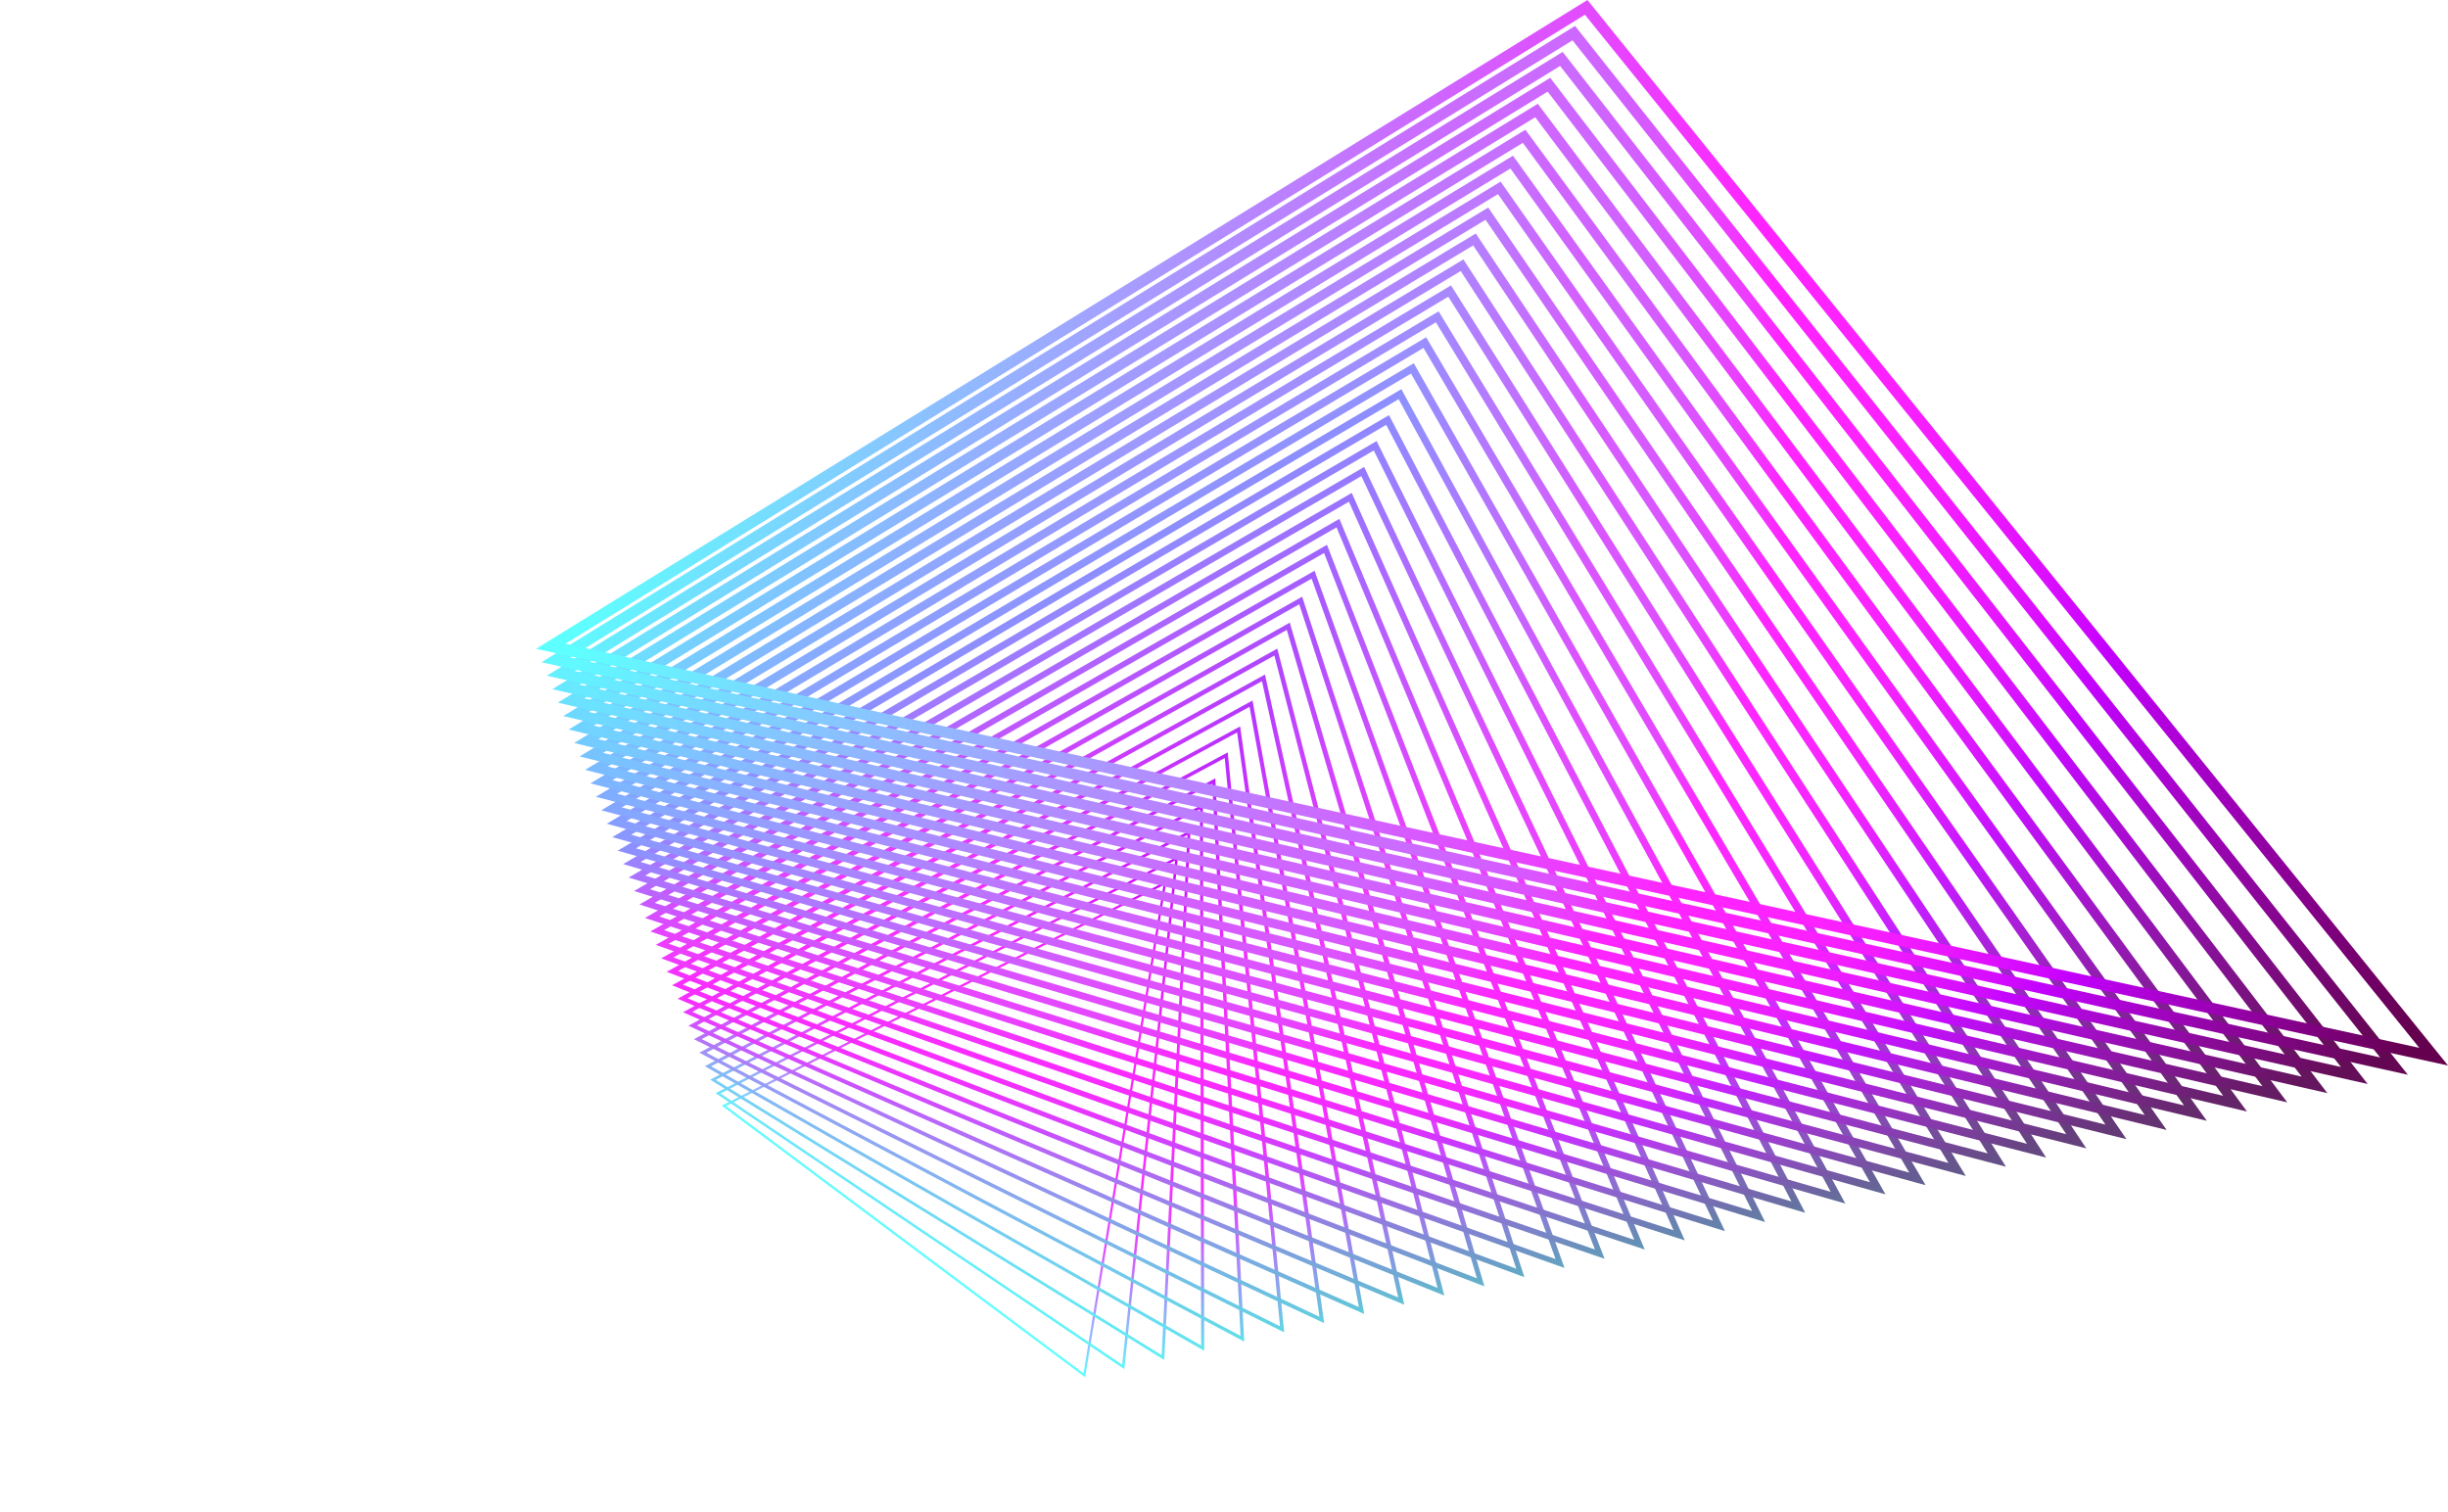 <?xml version="1.0" encoding="UTF-8"?>
<svg id="Layer_2" xmlns="http://www.w3.org/2000/svg" xmlns:xlink="http://www.w3.org/1999/xlink" viewBox="0 0 661.31 408.38">
  <defs>
    <style>
      .cls-1 {
        fill: url(#linear-gradient-15);
      }

      .cls-2 {
        fill: url(#linear-gradient-13);
      }

      .cls-3 {
        fill: url(#linear-gradient-28);
      }

      .cls-4 {
        fill: url(#linear-gradient-2);
      }

      .cls-5 {
        fill: url(#linear-gradient-25);
      }

      .cls-6 {
        fill: url(#linear-gradient-10);
      }

      .cls-7 {
        fill: url(#linear-gradient-12);
      }

      .cls-8 {
        fill: url(#linear-gradient-27);
      }

      .cls-9 {
        fill: url(#linear-gradient-26);
      }

      .cls-10 {
        fill: none;
      }

      .cls-11 {
        fill: url(#linear-gradient-4);
      }

      .cls-12 {
        fill: url(#linear-gradient-35);
      }

      .cls-13 {
        fill: url(#linear-gradient-30);
      }

      .cls-14 {
        fill: url(#linear-gradient-3);
      }

      .cls-15 {
        fill: url(#linear-gradient-34);
      }

      .cls-16 {
        fill: url(#linear-gradient-5);
      }

      .cls-17 {
        fill: url(#linear-gradient-22);
      }

      .cls-18 {
        fill: url(#linear-gradient-24);
      }

      .cls-19 {
        fill: url(#linear-gradient-33);
      }

      .cls-20 {
        fill: url(#linear-gradient-8);
      }

      .cls-21 {
        fill: url(#linear-gradient-14);
      }

      .cls-22 {
        fill: url(#linear-gradient-29);
      }

      .cls-23 {
        fill: url(#linear-gradient-20);
      }

      .cls-24 {
        fill: url(#linear-gradient-17);
      }

      .cls-25 {
        fill: url(#linear-gradient-7);
      }

      .cls-26 {
        fill: url(#linear-gradient-9);
      }

      .cls-27 {
        fill: url(#linear-gradient-11);
      }

      .cls-28 {
        fill: url(#linear-gradient-19);
      }

      .cls-29 {
        fill: url(#linear-gradient-6);
      }

      .cls-30 {
        fill: url(#linear-gradient-21);
      }

      .cls-31 {
        fill: url(#linear-gradient-32);
      }

      .cls-32 {
        fill: url(#linear-gradient-16);
      }

      .cls-33 {
        fill: url(#linear-gradient);
      }

      .cls-34 {
        fill: url(#linear-gradient-23);
      }

      .cls-35 {
        fill: url(#linear-gradient-31);
      }

      .cls-36 {
        fill: url(#linear-gradient-18);
      }
    </style>
    <linearGradient id="linear-gradient" x1="320.5" y1="251.45" x2="260.25" y2="355.91" gradientTransform="translate(27.15 -48.47) rotate(6.72)" gradientUnits="userSpaceOnUse">
      <stop offset="0" stop-color="#c400ff"/>
      <stop offset=".03" stop-color="#ce06ff"/>
      <stop offset=".1" stop-color="#e413ff"/>
      <stop offset=".18" stop-color="#f31cff"/>
      <stop offset=".27" stop-color="#fc22ff"/>
      <stop offset=".4" stop-color="#ff24ff"/>
      <stop offset=".52" stop-color="#fc26ff"/>
      <stop offset=".6" stop-color="#f630ff"/>
      <stop offset=".68" stop-color="#ea3fff"/>
      <stop offset=".75" stop-color="#da55ff"/>
      <stop offset=".81" stop-color="#c572ff"/>
      <stop offset=".87" stop-color="#ab95ff"/>
      <stop offset=".93" stop-color="#8cbfff"/>
      <stop offset=".98" stop-color="#6aeeff"/>
      <stop offset="1" stop-color="#5effff"/>
    </linearGradient>
    <linearGradient id="linear-gradient-2" x1="319.15" y1="242.47" x2="263.96" y2="353.44" gradientTransform="translate(27.15 -48.47) rotate(6.72)" gradientUnits="userSpaceOnUse">
      <stop offset="0" stop-color="#c108ff"/>
      <stop offset="0" stop-color="#c60aff"/>
      <stop offset=".02" stop-color="#c90cff"/>
      <stop offset=".4" stop-color="#fd26ff"/>
      <stop offset=".53" stop-color="#fb28ff"/>
      <stop offset=".6" stop-color="#f730ff"/>
      <stop offset=".67" stop-color="#f432ff"/>
      <stop offset=".71" stop-color="#ed3bff"/>
      <stop offset=".75" stop-color="#e14aff"/>
      <stop offset=".79" stop-color="#d060ff"/>
      <stop offset=".8" stop-color="#c86bff"/>
      <stop offset=".98" stop-color="#6de4fa"/>
      <stop offset="1" stop-color="#5ef7fa"/>
    </linearGradient>
    <linearGradient id="linear-gradient-3" x1="317.47" y1="233.54" x2="267.67" y2="351.32" gradientTransform="translate(27.15 -48.47) rotate(6.72)" gradientUnits="userSpaceOnUse">
      <stop offset="0" stop-color="#be0fff"/>
      <stop offset="0" stop-color="#c312ff"/>
      <stop offset=".02" stop-color="#c614ff"/>
      <stop offset=".4" stop-color="#fc28ff"/>
      <stop offset=".54" stop-color="#f92aff"/>
      <stop offset=".6" stop-color="#f72fff"/>
      <stop offset=".67" stop-color="#f431ff"/>
      <stop offset=".71" stop-color="#ed3aff"/>
      <stop offset=".75" stop-color="#e049ff"/>
      <stop offset=".79" stop-color="#cf5fff"/>
      <stop offset=".8" stop-color="#c868ff"/>
      <stop offset=".98" stop-color="#6cddf5"/>
      <stop offset="1" stop-color="#5ef0f5"/>
    </linearGradient>
    <linearGradient id="linear-gradient-4" x1="315.3" y1="225.02" x2="271.35" y2="349.91" gradientTransform="translate(27.15 -48.47) rotate(6.72)" gradientUnits="userSpaceOnUse">
      <stop offset="0" stop-color="#bb17ff"/>
      <stop offset="0" stop-color="#bf19ff"/>
      <stop offset=".02" stop-color="#c21bff"/>
      <stop offset=".4" stop-color="#fa2bff"/>
      <stop offset=".58" stop-color="#f82dff"/>
      <stop offset=".6" stop-color="#f82fff"/>
      <stop offset=".67" stop-color="#f531ff"/>
      <stop offset=".72" stop-color="#ed3aff"/>
      <stop offset=".76" stop-color="#df49ff"/>
      <stop offset=".79" stop-color="#cc5fff"/>
      <stop offset=".8" stop-color="#c864ff"/>
      <stop offset=".98" stop-color="#6cd6ef"/>
      <stop offset="1" stop-color="#5fe8ef"/>
    </linearGradient>
    <linearGradient id="linear-gradient-5" x1="312.68" y1="216.99" x2="275.11" y2="349.24" gradientTransform="translate(27.15 -48.47) rotate(6.72)" gradientUnits="userSpaceOnUse">
      <stop offset="0" stop-color="#b81eff"/>
      <stop offset="0" stop-color="#bc20ff"/>
      <stop offset=".02" stop-color="#bf22ff"/>
      <stop offset=".4" stop-color="#f82dff"/>
      <stop offset=".6" stop-color="#f82fff"/>
      <stop offset=".67" stop-color="#f531ff"/>
      <stop offset=".72" stop-color="#ec3aff"/>
      <stop offset=".76" stop-color="#de49ff"/>
      <stop offset=".8" stop-color="#c95fff"/>
      <stop offset=".8" stop-color="#c861ff"/>
      <stop offset=".98" stop-color="#6ccfea"/>
      <stop offset="1" stop-color="#5fe1ea"/>
    </linearGradient>
    <linearGradient id="linear-gradient-6" x1="309.63" y1="209.52" x2="279.07" y2="349.32" gradientTransform="translate(27.15 -48.47) rotate(6.72)" gradientUnits="userSpaceOnUse">
      <stop offset="0" stop-color="#b526ff"/>
      <stop offset="0" stop-color="#b928ff"/>
      <stop offset=".02" stop-color="#bc2aff"/>
      <stop offset=".4" stop-color="#f72fff"/>
      <stop offset=".6" stop-color="#f82eff"/>
      <stop offset=".67" stop-color="#f530ff"/>
      <stop offset=".72" stop-color="#ec39ff"/>
      <stop offset=".76" stop-color="#dd48ff"/>
      <stop offset=".8" stop-color="#c75dff"/>
      <stop offset=".8" stop-color="#c75eff"/>
      <stop offset=".98" stop-color="#6cc8e5"/>
      <stop offset="1" stop-color="#5fd9e5"/>
    </linearGradient>
    <linearGradient id="linear-gradient-7" x1="306.22" y1="202.66" x2="283.38" y2="350.14" gradientTransform="translate(27.15 -48.47) rotate(6.72)" gradientUnits="userSpaceOnUse">
      <stop offset="0" stop-color="#b22dff"/>
      <stop offset="0" stop-color="#b62fff"/>
      <stop offset=".02" stop-color="#b931ff"/>
      <stop offset=".4" stop-color="#f531ff"/>
      <stop offset=".6" stop-color="#f72eff"/>
      <stop offset=".6" stop-color="#f82eff"/>
      <stop offset=".67" stop-color="#f530ff"/>
      <stop offset=".72" stop-color="#ec38ff"/>
      <stop offset=".76" stop-color="#dd46ff"/>
      <stop offset=".8" stop-color="#c75aff"/>
      <stop offset=".8" stop-color="#c75bff"/>
      <stop offset=".98" stop-color="#6bc2e0"/>
      <stop offset="1" stop-color="#5fd2e0"/>
    </linearGradient>
    <linearGradient id="linear-gradient-8" x1="302.49" y1="196.49" x2="288.16" y2="351.66" gradientTransform="translate(27.15 -48.47) rotate(6.72)" gradientUnits="userSpaceOnUse">
      <stop offset="0" stop-color="#af35ff"/>
      <stop offset="0" stop-color="#b236ff"/>
      <stop offset=".02" stop-color="#b538ff"/>
      <stop offset=".4" stop-color="#f334ff"/>
      <stop offset=".55" stop-color="#f531ff"/>
      <stop offset=".6" stop-color="#f92eff"/>
      <stop offset=".67" stop-color="#f630ff"/>
      <stop offset=".72" stop-color="#ed37ff"/>
      <stop offset=".76" stop-color="#de43ff"/>
      <stop offset=".8" stop-color="#c855ff"/>
      <stop offset=".8" stop-color="#c757ff"/>
      <stop offset=".98" stop-color="#6bbbdb"/>
      <stop offset="1" stop-color="#5fcadb"/>
    </linearGradient>
    <linearGradient id="linear-gradient-9" x1="298.51" y1="191.07" x2="293.55" y2="353.84" gradientTransform="translate(27.15 -48.47) rotate(6.72)" gradientUnits="userSpaceOnUse">
      <stop offset="0" stop-color="#ac3cff"/>
      <stop offset="0" stop-color="#af3eff"/>
      <stop offset=".02" stop-color="#b240ff"/>
      <stop offset=".4" stop-color="#f236ff"/>
      <stop offset=".53" stop-color="#f433ff"/>
      <stop offset=".6" stop-color="#f92dff"/>
      <stop offset=".67" stop-color="#f62fff"/>
      <stop offset=".72" stop-color="#ed36ff"/>
      <stop offset=".76" stop-color="#de41ff"/>
      <stop offset=".8" stop-color="#c852ff"/>
      <stop offset=".8" stop-color="#c754ff"/>
      <stop offset=".98" stop-color="#6bb4d5"/>
      <stop offset="1" stop-color="#5fc3d5"/>
    </linearGradient>
    <linearGradient id="linear-gradient-10" x1="294.36" y1="186.44" x2="299.66" y2="356.59" gradientTransform="translate(27.15 -48.47) rotate(6.72)" gradientUnits="userSpaceOnUse">
      <stop offset="0" stop-color="#a944ff"/>
      <stop offset="0" stop-color="#ac45ff"/>
      <stop offset=".02" stop-color="#af47ff"/>
      <stop offset=".4" stop-color="#f038ff"/>
      <stop offset=".52" stop-color="#f235ff"/>
      <stop offset=".6" stop-color="#f92dff"/>
      <stop offset=".67" stop-color="#f62eff"/>
      <stop offset=".72" stop-color="#ed35ff"/>
      <stop offset=".76" stop-color="#de40ff"/>
      <stop offset=".8" stop-color="#c84fff"/>
      <stop offset=".8" stop-color="#c751ff"/>
      <stop offset=".98" stop-color="#6badd0"/>
      <stop offset="1" stop-color="#60bbd0"/>
    </linearGradient>
    <linearGradient id="linear-gradient-11" x1="290.13" y1="182.66" x2="306.6" y2="359.83" gradientTransform="translate(27.15 -48.47) rotate(6.72)" gradientUnits="userSpaceOnUse">
      <stop offset="0" stop-color="#a64bff"/>
      <stop offset="0" stop-color="#a94dff"/>
      <stop offset=".02" stop-color="#ac4fff"/>
      <stop offset=".4" stop-color="#ef3aff"/>
      <stop offset=".51" stop-color="#f137ff"/>
      <stop offset=".59" stop-color="#f72dff"/>
      <stop offset=".6" stop-color="#f92cff"/>
      <stop offset=".67" stop-color="#f62dff"/>
      <stop offset=".72" stop-color="#ed33ff"/>
      <stop offset=".76" stop-color="#de3eff"/>
      <stop offset=".8" stop-color="#c84cff"/>
      <stop offset=".8" stop-color="#c74eff"/>
      <stop offset=".98" stop-color="#6aa6cb"/>
      <stop offset="1" stop-color="#60b4cb"/>
    </linearGradient>
    <linearGradient id="linear-gradient-12" x1="285.92" y1="179.75" x2="314.49" y2="363.44" gradientTransform="translate(27.15 -48.47) rotate(6.72)" gradientUnits="userSpaceOnUse">
      <stop offset="0" stop-color="#a353ff"/>
      <stop offset="0" stop-color="#a554ff"/>
      <stop offset=".02" stop-color="#a856ff"/>
      <stop offset=".4" stop-color="#ed3dff"/>
      <stop offset=".5" stop-color="#ef3aff"/>
      <stop offset=".58" stop-color="#f630ff"/>
      <stop offset=".6" stop-color="#fa2cff"/>
      <stop offset=".67" stop-color="#f72dff"/>
      <stop offset=".72" stop-color="#ee32ff"/>
      <stop offset=".76" stop-color="#df3bff"/>
      <stop offset=".8" stop-color="#c948ff"/>
      <stop offset=".8" stop-color="#c74aff"/>
      <stop offset=".98" stop-color="#6a9fc6"/>
      <stop offset="1" stop-color="#60acc6"/>
    </linearGradient>
    <linearGradient id="linear-gradient-13" x1="281.82" y1="177.73" x2="323.39" y2="367.29" gradientTransform="translate(27.15 -48.47) rotate(6.72)" gradientUnits="userSpaceOnUse">
      <stop offset="0" stop-color="#a05aff"/>
      <stop offset="0" stop-color="#a25bff"/>
      <stop offset=".02" stop-color="#a55dff"/>
      <stop offset=".4" stop-color="#eb3fff"/>
      <stop offset=".5" stop-color="#ed3cff"/>
      <stop offset=".57" stop-color="#f432ff"/>
      <stop offset=".6" stop-color="#fa2cff"/>
      <stop offset=".67" stop-color="#f72dff"/>
      <stop offset=".72" stop-color="#ee32ff"/>
      <stop offset=".76" stop-color="#df3aff"/>
      <stop offset=".8" stop-color="#c945ff"/>
      <stop offset=".8" stop-color="#c747ff"/>
      <stop offset=".98" stop-color="#6a98c1"/>
      <stop offset="1" stop-color="#60a5c1"/>
    </linearGradient>
    <linearGradient id="linear-gradient-14" x1="277.95" y1="176.63" x2="333.38" y2="371.24" gradientTransform="translate(27.15 -48.47) rotate(6.72)" gradientUnits="userSpaceOnUse">
      <stop offset="0" stop-color="#9d62ff"/>
      <stop offset="0" stop-color="#9f63ff"/>
      <stop offset=".02" stop-color="#a265ff"/>
      <stop offset=".4" stop-color="#ea41ff"/>
      <stop offset=".49" stop-color="#ec3eff"/>
      <stop offset=".56" stop-color="#f234ff"/>
      <stop offset=".6" stop-color="#fa2bff"/>
      <stop offset=".67" stop-color="#f72cff"/>
      <stop offset=".72" stop-color="#ee30ff"/>
      <stop offset=".76" stop-color="#df37ff"/>
      <stop offset=".8" stop-color="#c942ff"/>
      <stop offset=".8" stop-color="#c644ff"/>
      <stop offset=".98" stop-color="#6a91bb"/>
      <stop offset="1" stop-color="#609dbb"/>
    </linearGradient>
    <linearGradient id="linear-gradient-15" x1="274.42" y1="176.42" x2="344.49" y2="375.12" gradientTransform="translate(27.15 -48.47) rotate(6.72)" gradientUnits="userSpaceOnUse">
      <stop offset="0" stop-color="#9a69ff"/>
      <stop offset="0" stop-color="#9c6aff"/>
      <stop offset=".02" stop-color="#9f6cff"/>
      <stop offset=".4" stop-color="#e843ff"/>
      <stop offset=".49" stop-color="#ea40ff"/>
      <stop offset=".55" stop-color="#f136ff"/>
      <stop offset=".6" stop-color="#fa2bff"/>
      <stop offset=".67" stop-color="#f72cff"/>
      <stop offset=".72" stop-color="#ee2fff"/>
      <stop offset=".76" stop-color="#df36ff"/>
      <stop offset=".8" stop-color="#c93fff"/>
      <stop offset=".8" stop-color="#c641ff"/>
      <stop offset=".98" stop-color="#698ab6"/>
      <stop offset="1" stop-color="#6096b6"/>
    </linearGradient>
    <linearGradient id="linear-gradient-16" x1="271.34" y1="177.11" x2="356.76" y2="378.77" gradientTransform="translate(27.15 -48.47) rotate(6.72)" gradientUnits="userSpaceOnUse">
      <stop offset="0" stop-color="#9771ff"/>
      <stop offset="0" stop-color="#9871ff"/>
      <stop offset=".02" stop-color="#9b73ff"/>
      <stop offset=".4" stop-color="#e646ff"/>
      <stop offset=".49" stop-color="#e843ff"/>
      <stop offset=".55" stop-color="#ef39ff"/>
      <stop offset=".6" stop-color="#fb2bff"/>
      <stop offset=".67" stop-color="#f82bff"/>
      <stop offset=".72" stop-color="#ef2eff"/>
      <stop offset=".76" stop-color="#e034ff"/>
      <stop offset=".79" stop-color="#ca3bff"/>
      <stop offset=".8" stop-color="#c63dff"/>
      <stop offset=".98" stop-color="#6983b1"/>
      <stop offset="1" stop-color="#618eb1"/>
    </linearGradient>
    <linearGradient id="linear-gradient-17" x1="268.84" y1="178.64" x2="370.17" y2="382.02" gradientTransform="translate(27.15 -48.47) rotate(6.72)" gradientUnits="userSpaceOnUse">
      <stop offset="0" stop-color="#9478ff"/>
      <stop offset="0" stop-color="#9578ff"/>
      <stop offset=".02" stop-color="#987bff"/>
      <stop offset=".4" stop-color="#e548ff"/>
      <stop offset=".48" stop-color="#e745ff"/>
      <stop offset=".54" stop-color="#ed3bff"/>
      <stop offset=".59" stop-color="#f92cff"/>
      <stop offset=".6" stop-color="#fb2aff"/>
      <stop offset=".67" stop-color="#f82aff"/>
      <stop offset=".72" stop-color="#ef2dff"/>
      <stop offset=".76" stop-color="#e032ff"/>
      <stop offset=".79" stop-color="#ca38ff"/>
      <stop offset=".8" stop-color="#c63aff"/>
      <stop offset=".98" stop-color="#697cac"/>
      <stop offset="1" stop-color="#6187ac"/>
    </linearGradient>
    <linearGradient id="linear-gradient-18" x1="267.03" y1="180.99" x2="384.7" y2="384.7" gradientTransform="translate(27.15 -48.47) rotate(6.72)" gradientUnits="userSpaceOnUse">
      <stop offset="0" stop-color="#9180ff"/>
      <stop offset="0" stop-color="#9280ff"/>
      <stop offset=".02" stop-color="#9582ff"/>
      <stop offset=".4" stop-color="#e34aff"/>
      <stop offset=".48" stop-color="#e547ff"/>
      <stop offset=".54" stop-color="#ec3dff"/>
      <stop offset=".59" stop-color="#f72eff"/>
      <stop offset=".6" stop-color="#fb2aff"/>
      <stop offset=".67" stop-color="#f82aff"/>
      <stop offset=".72" stop-color="#ef2cff"/>
      <stop offset=".76" stop-color="#e030ff"/>
      <stop offset=".79" stop-color="#ca35ff"/>
      <stop offset=".8" stop-color="#c637ff"/>
      <stop offset=".98" stop-color="#6876a6"/>
      <stop offset="1" stop-color="#6180a6"/>
    </linearGradient>
    <linearGradient id="linear-gradient-19" x1="266.01" y1="184.07" x2="400.29" y2="386.63" gradientTransform="translate(27.15 -48.47) rotate(6.72)" gradientUnits="userSpaceOnUse">
      <stop offset="0" stop-color="#8e87ff"/>
      <stop offset="0" stop-color="#8f87ff"/>
      <stop offset=".02" stop-color="#9289ff"/>
      <stop offset=".4" stop-color="#e14cff"/>
      <stop offset=".48" stop-color="#e349ff"/>
      <stop offset=".54" stop-color="#ea3fff"/>
      <stop offset=".59" stop-color="#f630ff"/>
      <stop offset=".6" stop-color="#fb2aff"/>
      <stop offset=".67" stop-color="#f82aff"/>
      <stop offset=".72" stop-color="#ef2cff"/>
      <stop offset=".76" stop-color="#e02fff"/>
      <stop offset=".79" stop-color="#ca33ff"/>
      <stop offset=".8" stop-color="#c634ff"/>
      <stop offset=".98" stop-color="#686fa1"/>
      <stop offset="1" stop-color="#6178a1"/>
    </linearGradient>
    <linearGradient id="linear-gradient-20" x1="268.96" y1="185.49" x2="419.92" y2="385.32" gradientTransform="translate(27.15 -48.47) rotate(6.72)" gradientUnits="userSpaceOnUse">
      <stop offset="0" stop-color="#8b8eff"/>
      <stop offset="0" stop-color="#8c8eff"/>
      <stop offset=".02" stop-color="#8f91ff"/>
      <stop offset=".4" stop-color="#e04eff"/>
      <stop offset=".48" stop-color="#e24bff"/>
      <stop offset=".53" stop-color="#e841ff"/>
      <stop offset=".58" stop-color="#f432ff"/>
      <stop offset=".6" stop-color="#fb29ff"/>
      <stop offset=".67" stop-color="#f829ff"/>
      <stop offset=".72" stop-color="#ef2aff"/>
      <stop offset=".76" stop-color="#e02dff"/>
      <stop offset=".79" stop-color="#ca30ff"/>
      <stop offset=".8" stop-color="#c631ff"/>
      <stop offset=".98" stop-color="#68689c"/>
      <stop offset="1" stop-color="#61719c"/>
    </linearGradient>
    <linearGradient id="linear-gradient-21" x1="264.75" y1="174.85" x2="441.66" y2="381.27" gradientTransform="translate(27.15 -48.47) rotate(6.72)" gradientUnits="userSpaceOnUse">
      <stop offset="0" stop-color="#8896ff"/>
      <stop offset="0" stop-color="#8896ff"/>
      <stop offset=".02" stop-color="#8b98ff"/>
      <stop offset=".4" stop-color="#de51ff"/>
      <stop offset=".47" stop-color="#e04eff"/>
      <stop offset=".53" stop-color="#e744ff"/>
      <stop offset=".57" stop-color="#f235ff"/>
      <stop offset=".6" stop-color="#fc29ff"/>
      <stop offset=".67" stop-color="#f929ff"/>
      <stop offset=".72" stop-color="#f029ff"/>
      <stop offset=".76" stop-color="#e12aff"/>
      <stop offset=".79" stop-color="#cb2cff"/>
      <stop offset=".8" stop-color="#c62dff"/>
      <stop offset=".98" stop-color="#686197"/>
      <stop offset="1" stop-color="#626997"/>
    </linearGradient>
    <linearGradient id="linear-gradient-22" x1="259.27" y1="164.13" x2="463.97" y2="375.16" gradientTransform="translate(27.15 -48.47) rotate(6.72)" gradientUnits="userSpaceOnUse">
      <stop offset="0" stop-color="#859dff"/>
      <stop offset="0" stop-color="#859dff"/>
      <stop offset=".02" stop-color="#889fff"/>
      <stop offset=".4" stop-color="#dc53ff"/>
      <stop offset=".47" stop-color="#de50ff"/>
      <stop offset=".53" stop-color="#e546ff"/>
      <stop offset=".57" stop-color="#f137ff"/>
      <stop offset=".6" stop-color="#fc29ff"/>
      <stop offset=".67" stop-color="#f929ff"/>
      <stop offset=".72" stop-color="#f029ff"/>
      <stop offset=".76" stop-color="#e129ff"/>
      <stop offset=".79" stop-color="#cb29ff"/>
      <stop offset=".8" stop-color="#c62aff"/>
      <stop offset=".98" stop-color="#675a92"/>
      <stop offset="1" stop-color="#626292"/>
    </linearGradient>
    <linearGradient id="linear-gradient-23" x1="252.92" y1="153.91" x2="486.59" y2="366.87" gradientTransform="translate(27.15 -48.47) rotate(6.72)" gradientUnits="userSpaceOnUse">
      <stop offset="0" stop-color="#82a5ff"/>
      <stop offset="0" stop-color="#82a5ff"/>
      <stop offset=".02" stop-color="#85a7ff"/>
      <stop offset=".4" stop-color="#db55ff"/>
      <stop offset=".47" stop-color="#dd52ff"/>
      <stop offset=".52" stop-color="#e348ff"/>
      <stop offset=".57" stop-color="#ef39ff"/>
      <stop offset=".6" stop-color="#fc28ff"/>
      <stop offset=".67" stop-color="#f927ff"/>
      <stop offset=".72" stop-color="#f027ff"/>
      <stop offset=".76" stop-color="#e127ff"/>
      <stop offset=".79" stop-color="#cb27ff"/>
      <stop offset=".8" stop-color="#c527ff"/>
      <stop offset=".98" stop-color="#67538c"/>
      <stop offset="1" stop-color="#625a8c"/>
    </linearGradient>
    <linearGradient id="linear-gradient-24" x1="245.74" y1="144.33" x2="509.22" y2="356.29" gradientTransform="translate(27.15 -48.47) rotate(6.72)" gradientUnits="userSpaceOnUse">
      <stop offset="0" stop-color="#7facff"/>
      <stop offset="0" stop-color="#7facff"/>
      <stop offset=".02" stop-color="#82aeff"/>
      <stop offset=".4" stop-color="#d957ff"/>
      <stop offset=".47" stop-color="#db54ff"/>
      <stop offset=".52" stop-color="#e14aff"/>
      <stop offset=".56" stop-color="#ed3bff"/>
      <stop offset=".6" stop-color="#fc28ff"/>
      <stop offset=".67" stop-color="#f927ff"/>
      <stop offset=".72" stop-color="#f027ff"/>
      <stop offset=".76" stop-color="#e126ff"/>
      <stop offset=".79" stop-color="#cb24ff"/>
      <stop offset=".8" stop-color="#c524ff"/>
      <stop offset=".98" stop-color="#674c87"/>
      <stop offset="1" stop-color="#625387"/>
    </linearGradient>
    <linearGradient id="linear-gradient-25" x1="237.81" y1="135.49" x2="531.56" y2="343.37" gradientTransform="translate(27.15 -48.47) rotate(6.72)" gradientUnits="userSpaceOnUse">
      <stop offset="0" stop-color="#7cb4ff"/>
      <stop offset=".02" stop-color="#7eb5ff"/>
      <stop offset=".4" stop-color="#d75aff"/>
      <stop offset=".47" stop-color="#d957ff"/>
      <stop offset=".52" stop-color="#e04dff"/>
      <stop offset=".56" stop-color="#eb3eff"/>
      <stop offset=".6" stop-color="#fc28ff"/>
      <stop offset=".6" stop-color="#fd28ff"/>
      <stop offset=".67" stop-color="#fa27ff"/>
      <stop offset=".72" stop-color="#f126ff"/>
      <stop offset=".75" stop-color="#e224ff"/>
      <stop offset=".79" stop-color="#cc21ff"/>
      <stop offset=".8" stop-color="#c520ff"/>
      <stop offset=".98" stop-color="#674582"/>
      <stop offset="1" stop-color="#624b82"/>
    </linearGradient>
    <linearGradient id="linear-gradient-26" x1="229.23" y1="127.5" x2="553.28" y2="328.1" gradientTransform="translate(27.15 -48.47) rotate(6.72)" gradientUnits="userSpaceOnUse">
      <stop offset="0" stop-color="#79bbff"/>
      <stop offset=".02" stop-color="#7bbdff"/>
      <stop offset=".4" stop-color="#d65cff"/>
      <stop offset=".47" stop-color="#d859ff"/>
      <stop offset=".52" stop-color="#de4fff"/>
      <stop offset=".56" stop-color="#ea40ff"/>
      <stop offset=".6" stop-color="#fa2aff"/>
      <stop offset=".6" stop-color="#fd27ff"/>
      <stop offset=".67" stop-color="#fa26ff"/>
      <stop offset=".72" stop-color="#f124ff"/>
      <stop offset=".75" stop-color="#e222ff"/>
      <stop offset=".79" stop-color="#cc1eff"/>
      <stop offset=".8" stop-color="#c51dff"/>
      <stop offset=".98" stop-color="#663e7d"/>
      <stop offset="1" stop-color="#62447d"/>
    </linearGradient>
    <linearGradient id="linear-gradient-27" x1="220.08" y1="120.46" x2="574.06" y2="310.49" gradientTransform="translate(27.15 -48.47) rotate(6.72)" gradientUnits="userSpaceOnUse">
      <stop offset="0" stop-color="#76c3ff"/>
      <stop offset=".02" stop-color="#78c4ff"/>
      <stop offset=".4" stop-color="#d45eff"/>
      <stop offset=".47" stop-color="#d65bff"/>
      <stop offset=".51" stop-color="#dc51ff"/>
      <stop offset=".55" stop-color="#e842ff"/>
      <stop offset=".59" stop-color="#f82cff"/>
      <stop offset=".6" stop-color="#fd27ff"/>
      <stop offset=".67" stop-color="#fa26ff"/>
      <stop offset=".72" stop-color="#f124ff"/>
      <stop offset=".75" stop-color="#e220ff"/>
      <stop offset=".79" stop-color="#cc1bff"/>
      <stop offset=".8" stop-color="#c51aff"/>
      <stop offset=".98" stop-color="#663778"/>
      <stop offset="1" stop-color="#633c78"/>
    </linearGradient>
    <linearGradient id="linear-gradient-28" x1="210.5" y1="114.45" x2="593.55" y2="290.64" gradientTransform="translate(27.15 -48.47) rotate(6.72)" gradientUnits="userSpaceOnUse">
      <stop offset="0" stop-color="#73caff"/>
      <stop offset=".02" stop-color="#75ccff"/>
      <stop offset=".4" stop-color="#d360ff"/>
      <stop offset=".47" stop-color="#d55dff"/>
      <stop offset=".51" stop-color="#db53ff"/>
      <stop offset=".55" stop-color="#e744ff"/>
      <stop offset=".59" stop-color="#f62eff"/>
      <stop offset=".6" stop-color="#fd26ff"/>
      <stop offset=".67" stop-color="#fa25ff"/>
      <stop offset=".72" stop-color="#f122ff"/>
      <stop offset=".75" stop-color="#e21eff"/>
      <stop offset=".79" stop-color="#cc19ff"/>
      <stop offset=".8" stop-color="#c517ff"/>
      <stop offset=".98" stop-color="#663072"/>
      <stop offset="1" stop-color="#633572"/>
    </linearGradient>
    <linearGradient id="linear-gradient-29" x1="200.6" y1="109.55" x2="611.44" y2="268.67" gradientTransform="translate(27.15 -48.47) rotate(6.72)" gradientUnits="userSpaceOnUse">
      <stop offset="0" stop-color="#70d2ff"/>
      <stop offset=".02" stop-color="#71d3ff"/>
      <stop offset=".4" stop-color="#d163ff"/>
      <stop offset=".46" stop-color="#d360ff"/>
      <stop offset=".51" stop-color="#d956ff"/>
      <stop offset=".55" stop-color="#e547ff"/>
      <stop offset=".59" stop-color="#f531ff"/>
      <stop offset=".6" stop-color="#fe26ff"/>
      <stop offset=".67" stop-color="#fb25ff"/>
      <stop offset=".71" stop-color="#f222ff"/>
      <stop offset=".75" stop-color="#e31dff"/>
      <stop offset=".79" stop-color="#cd15ff"/>
      <stop offset=".8" stop-color="#c513ff"/>
      <stop offset=".98" stop-color="#66296d"/>
      <stop offset="1" stop-color="#632d6d"/>
    </linearGradient>
    <linearGradient id="linear-gradient-30" x1="190.54" y1="105.79" x2="627.41" y2="244.74" gradientTransform="translate(27.15 -48.47) rotate(6.72)" gradientUnits="userSpaceOnUse">
      <stop offset="0" stop-color="#6dd9ff"/>
      <stop offset=".02" stop-color="#6edaff"/>
      <stop offset=".4" stop-color="#cf65ff"/>
      <stop offset=".46" stop-color="#d162ff"/>
      <stop offset=".51" stop-color="#d858ff"/>
      <stop offset=".55" stop-color="#e349ff"/>
      <stop offset=".58" stop-color="#f333ff"/>
      <stop offset=".6" stop-color="#fe26ff"/>
      <stop offset=".67" stop-color="#fb24ff"/>
      <stop offset=".71" stop-color="#f221ff"/>
      <stop offset=".75" stop-color="#e31bff"/>
      <stop offset=".79" stop-color="#cd13ff"/>
      <stop offset=".8" stop-color="#c510ff"/>
      <stop offset=".98" stop-color="#652368"/>
      <stop offset="1" stop-color="#632668"/>
    </linearGradient>
    <linearGradient id="linear-gradient-31" x1="180.46" y1="103.22" x2="641.17" y2="219.07" gradientTransform="translate(27.15 -48.47) rotate(6.72)" gradientUnits="userSpaceOnUse">
      <stop offset="0" stop-color="#6ae1ff"/>
      <stop offset=".02" stop-color="#6be2ff"/>
      <stop offset=".4" stop-color="#ce67ff"/>
      <stop offset=".46" stop-color="#d064ff"/>
      <stop offset=".51" stop-color="#d65aff"/>
      <stop offset=".54" stop-color="#e24bff"/>
      <stop offset=".58" stop-color="#f235ff"/>
      <stop offset=".6" stop-color="#fe25ff"/>
      <stop offset=".67" stop-color="#fb23ff"/>
      <stop offset=".71" stop-color="#f220ff"/>
      <stop offset=".75" stop-color="#e319ff"/>
      <stop offset=".79" stop-color="#cd11ff"/>
      <stop offset=".8" stop-color="#c40dff"/>
      <stop offset=".98" stop-color="#651c63"/>
      <stop offset="1" stop-color="#631e63"/>
    </linearGradient>
    <linearGradient id="linear-gradient-32" x1="170.5" y1="101.86" x2="652.44" y2="191.93" gradientTransform="translate(27.15 -48.47) rotate(6.72)" gradientUnits="userSpaceOnUse">
      <stop offset="0" stop-color="#67e8ff"/>
      <stop offset=".02" stop-color="#68e9ff"/>
      <stop offset=".4" stop-color="#cc69ff"/>
      <stop offset=".46" stop-color="#ce66ff"/>
      <stop offset=".5" stop-color="#d45cff"/>
      <stop offset=".54" stop-color="#e04dff"/>
      <stop offset=".58" stop-color="#f037ff"/>
      <stop offset=".6" stop-color="#fe25ff"/>
      <stop offset=".67" stop-color="#fb23ff"/>
      <stop offset=".71" stop-color="#f21fff"/>
      <stop offset=".75" stop-color="#e318ff"/>
      <stop offset=".79" stop-color="#cd0eff"/>
      <stop offset=".8" stop-color="#c40aff"/>
      <stop offset=".98" stop-color="#65155e"/>
      <stop offset="1" stop-color="#63175e"/>
    </linearGradient>
    <linearGradient id="linear-gradient-33" x1="160.84" y1="101.68" x2="660.98" y2="163.6" gradientTransform="translate(27.15 -48.47) rotate(6.72)" gradientUnits="userSpaceOnUse">
      <stop offset="0" stop-color="#64f0ff"/>
      <stop offset="0" stop-color="#64f0ff"/>
      <stop offset=".02" stop-color="#64f0ff"/>
      <stop offset=".4" stop-color="#ca6cff"/>
      <stop offset=".46" stop-color="#cc69ff"/>
      <stop offset=".5" stop-color="#d35fff"/>
      <stop offset=".54" stop-color="#de50ff"/>
      <stop offset=".58" stop-color="#ef3aff"/>
      <stop offset=".6" stop-color="#ff25ff"/>
      <stop offset=".67" stop-color="#fc23ff"/>
      <stop offset=".71" stop-color="#f31eff"/>
      <stop offset=".75" stop-color="#e416ff"/>
      <stop offset=".79" stop-color="#ce0bff"/>
      <stop offset=".8" stop-color="#c406ff"/>
      <stop offset=".98" stop-color="#650e58"/>
      <stop offset="1" stop-color="#640f58"/>
    </linearGradient>
    <linearGradient id="linear-gradient-34" x1="151" y1="112.65" x2="665.99" y2="144.41" gradientTransform="translate(27.15 -48.47) rotate(6.72)" gradientUnits="userSpaceOnUse">
      <stop offset="0" stop-color="#61f7ff"/>
      <stop offset=".02" stop-color="#61f8ff"/>
      <stop offset=".4" stop-color="#c96eff"/>
      <stop offset=".46" stop-color="#cb6bff"/>
      <stop offset=".5" stop-color="#d161ff"/>
      <stop offset=".54" stop-color="#dd52ff"/>
      <stop offset=".57" stop-color="#ed3cff"/>
      <stop offset=".6" stop-color="#ff24ff"/>
      <stop offset=".67" stop-color="#fc22ff"/>
      <stop offset=".71" stop-color="#f31dff"/>
      <stop offset=".75" stop-color="#e414ff"/>
      <stop offset=".79" stop-color="#ce09ff"/>
      <stop offset=".8" stop-color="#c403ff"/>
      <stop offset=".98" stop-color="#640753"/>
      <stop offset="1" stop-color="#640853"/>
    </linearGradient>
    <linearGradient id="linear-gradient-35" x1="143" y1="130.5" x2="669.13" y2="130.5" gradientTransform="translate(27.15 -48.47) rotate(6.72)" gradientUnits="userSpaceOnUse">
      <stop offset=".02" stop-color="#5effff"/>
      <stop offset=".6" stop-color="#ff24ff"/>
      <stop offset=".67" stop-color="#fc22ff"/>
      <stop offset=".71" stop-color="#f31cff"/>
      <stop offset=".75" stop-color="#e413ff"/>
      <stop offset=".79" stop-color="#ce06ff"/>
      <stop offset=".8" stop-color="#c400ff"/>
      <stop offset=".98" stop-color="#64004e"/>
    </linearGradient>
  </defs>
  <g id="Background_elements">
    <g>
      <path class="cls-33" d="M293.14,372.04l-98.16-73.38.44-.22,119.68-60.43-.1.59-21.86,133.44ZM196.13,298.76l96.58,72.2,21.6-131.87-118.18,59.67Z"/>
      <path class="cls-4" d="M193.31,295.29l124.93-64.01-.06.62-14.46,137.93-.47-.32-109.94-74.23ZM317.44,232.45l-122.8,62.92,108.52,73.27,14.28-136.19Z"/>
      <path class="cls-14" d="M191.85,291.64l.58-.3,129.17-67.07-7.09,143.08-.54-.33-122.12-75.37ZM320.79,225.53l-127.43,66.17,120.46,74.35,6.96-140.52Z"/>
      <path class="cls-11" d="M190.39,288l134.57-70.74.35,147.61-.61-.35-134.31-76.52ZM324.14,218.61l-132.05,69.42,132.4,75.43-.34-144.84Z"/>
      <path class="cls-16" d="M188.92,284.35l.74-.39,138.65-73.71,7.8,152.13-.69-.37-146.5-77.66ZM327.49,211.69l-136.68,72.66,144.32,76.51-7.65-149.17Z"/>
      <path class="cls-29" d="M187.45,280.71l144.21-77.47,15.25,156.66-.78-.39-158.69-78.8ZM330.85,204.77l-141.3,75.91,156.24,77.59-14.94-153.5Z"/>
      <path class="cls-25" d="M185.98,277.07l149.03-80.84,22.71,161.18-.86-.4-170.87-79.94ZM334.2,197.84l-145.93,79.16,168.16,78.67-22.23-157.82Z"/>
      <path class="cls-20" d="M184.51,273.43l153.85-84.21,30.17,165.71-.95-.42-183.07-81.08ZM337.56,190.92l-150.55,82.4,180.07,79.75-29.52-162.15Z"/>
      <path class="cls-26" d="M183.05,269.79l158.67-87.58,37.63,170.23-196.31-82.66ZM340.91,184l-155.18,85.65,191.98,80.83-36.8-166.48Z"/>
      <path class="cls-6" d="M181.57,266.15l1.14-.64,162.35-90.31,45.1,174.76-1.14-.46-207.45-83.35ZM344.27,177.07l-159.8,88.89,203.88,81.92-44.08-170.81Z"/>
      <path class="cls-27" d="M180.11,262.51l168.32-94.32.23.79,52.34,178.49-220.89-84.96ZM347.62,170.15l-164.43,92.14,215.78,83-51.36-175.14Z"/>
      <path class="cls-7" d="M178.63,258.87l173.14-97.69.26.81,59.78,183-1.35-.5-231.84-85.62ZM350.98,163.23l-169.05,95.38,227.68,84.09-58.63-179.47Z"/>
      <path class="cls-2" d="M177.16,255.23l177.96-101.06.29.82,67.23,187.51-245.48-87.27ZM354.33,156.3l-173.68,98.62,239.57,85.17-65.9-183.8Z"/>
      <path class="cls-21" d="M175.69,251.6l182.78-104.43.32.83,74.68,192.03-257.79-88.43ZM357.69,149.38l-178.3,101.87,251.47,86.26-73.17-188.12Z"/>
      <path class="cls-1" d="M174.22,247.96l187.6-107.8,82.49,197.37-270.09-89.58ZM361.05,142.46l-182.92,105.11,263.35,87.34-80.43-192.45Z"/>
      <path class="cls-32" d="M172.75,244.32l192.42-111.17,89.97,201.9-282.4-90.73ZM364.4,135.53l-187.55,108.35,275.24,88.43-87.69-196.78Z"/>
      <path class="cls-24" d="M171.28,240.68l197.24-114.54,97.46,206.42-294.71-91.88ZM367.76,128.61l-192.17,111.59,287.12,89.52-94.95-201.11Z"/>
      <path class="cls-36" d="M169.81,237.05l202.07-117.91.43.87,104.52,210.08-2.01-.61-305-92.43ZM371.11,121.68l-196.8,114.83,299.01,90.61-102.21-205.44Z"/>
      <path class="cls-28" d="M168.34,233.41l206.89-121.28,112.44,215.47-319.33-94.19ZM374.47,114.76l-201.42,118.08,310.89,91.69-109.47-209.77Z"/>
      <path class="cls-23" d="M166.86,229.78l211.71-124.66.48.89,119.45,219.1-331.64-95.33ZM377.83,107.83l-206.04,121.32,322.76,92.78-116.72-214.1Z"/>
      <path class="cls-30" d="M165.39,226.14l216.53-128.03,127.43,224.51-343.96-96.49ZM381.18,100.91l-210.67,124.56,334.64,93.87-123.98-218.43Z"/>
      <path class="cls-17" d="M163.92,222.5l221.35-131.4,134.92,229.04-2.5-.68-353.78-96.95ZM384.54,93.99l-215.29,127.8,346.52,94.96-131.23-222.76Z"/>
      <path class="cls-34" d="M162.45,218.87l226.18-134.77,142.42,233.56-2.62-.7-365.98-98.08ZM387.89,87.06l-219.91,131.04,358.39,96.05-138.48-227.09Z"/>
      <path class="cls-18" d="M160.98,215.23l231-138.15,149.92,238.08-380.92-99.93ZM391.25,80.14l-224.54,134.28,370.26,97.14-145.73-231.42Z"/>
      <path class="cls-5" d="M159.51,211.6l235.82-141.52.61.94,156.81,241.67-393.24-101.08ZM394.6,73.21l-229.16,137.52,382.13,98.23-152.97-235.75Z"/>
      <path class="cls-9" d="M158.04,207.97L398.68,63.07l.63.95,164.29,246.18-3-.76-402.56-101.48ZM397.96,66.29l-233.78,140.76,394,99.32-160.22-240.08Z"/>
      <path class="cls-8" d="M156.56,204.33L402.03,56.06l172.42,251.65-417.89-103.38ZM401.31,59.37l-238.41,144,405.87,100.41L401.31,59.37Z"/>
      <path class="cls-3" d="M155.09,200.7L405.38,49.06l.68.97,179.25,255.2-430.22-104.53ZM404.67,52.44l-243.03,147.24,417.74,101.5L404.67,52.44Z"/>
      <path class="cls-22" d="M153.62,197.06L408.73,42.05l.7.98,186.73,259.72-442.54-105.68ZM408.03,45.52l-247.65,150.48,429.61,102.59L408.03,45.52Z"/>
      <path class="cls-13" d="M152.15,193.43L412.08,35.04l194.94,265.21-454.87-106.83ZM411.38,38.59l-252.28,153.72,441.47,103.68L411.38,38.59Z"/>
      <path class="cls-35" d="M150.68,189.79L415.43,28.03l.75,1,201.7,268.74-467.2-107.97ZM414.74,31.67L157.84,188.63l453.34,104.77L414.74,31.67Z"/>
      <path class="cls-31" d="M149.21,186.16L418.78,21.02l209.95,274.26-479.53-109.12ZM418.09,24.75L156.57,184.95l465.2,105.86L418.09,24.75Z"/>
      <path class="cls-19" d="M147.74,182.52L422.14,14.02l217.46,278.78-3.93-.88-487.93-109.39ZM421.45,17.82L155.3,181.26l477.07,106.95L421.45,17.82Z"/>
      <path class="cls-15" d="M146.27,178.89L425.49,7.01l224.97,283.3-504.19-111.42ZM424.8,10.9L154.03,177.58l488.93,108.05L424.8,10.9Z"/>
      <path class="cls-12" d="M144.8,175.26L428.84,0l232.48,287.82L144.8,175.26ZM428.16,3.98L152.76,173.9l500.79,109.14L428.16,3.98Z"/>
    </g>
    <rect class="cls-10" x="0" y="8.18" width="372.98" height="400.2"/>
  </g>
</svg>